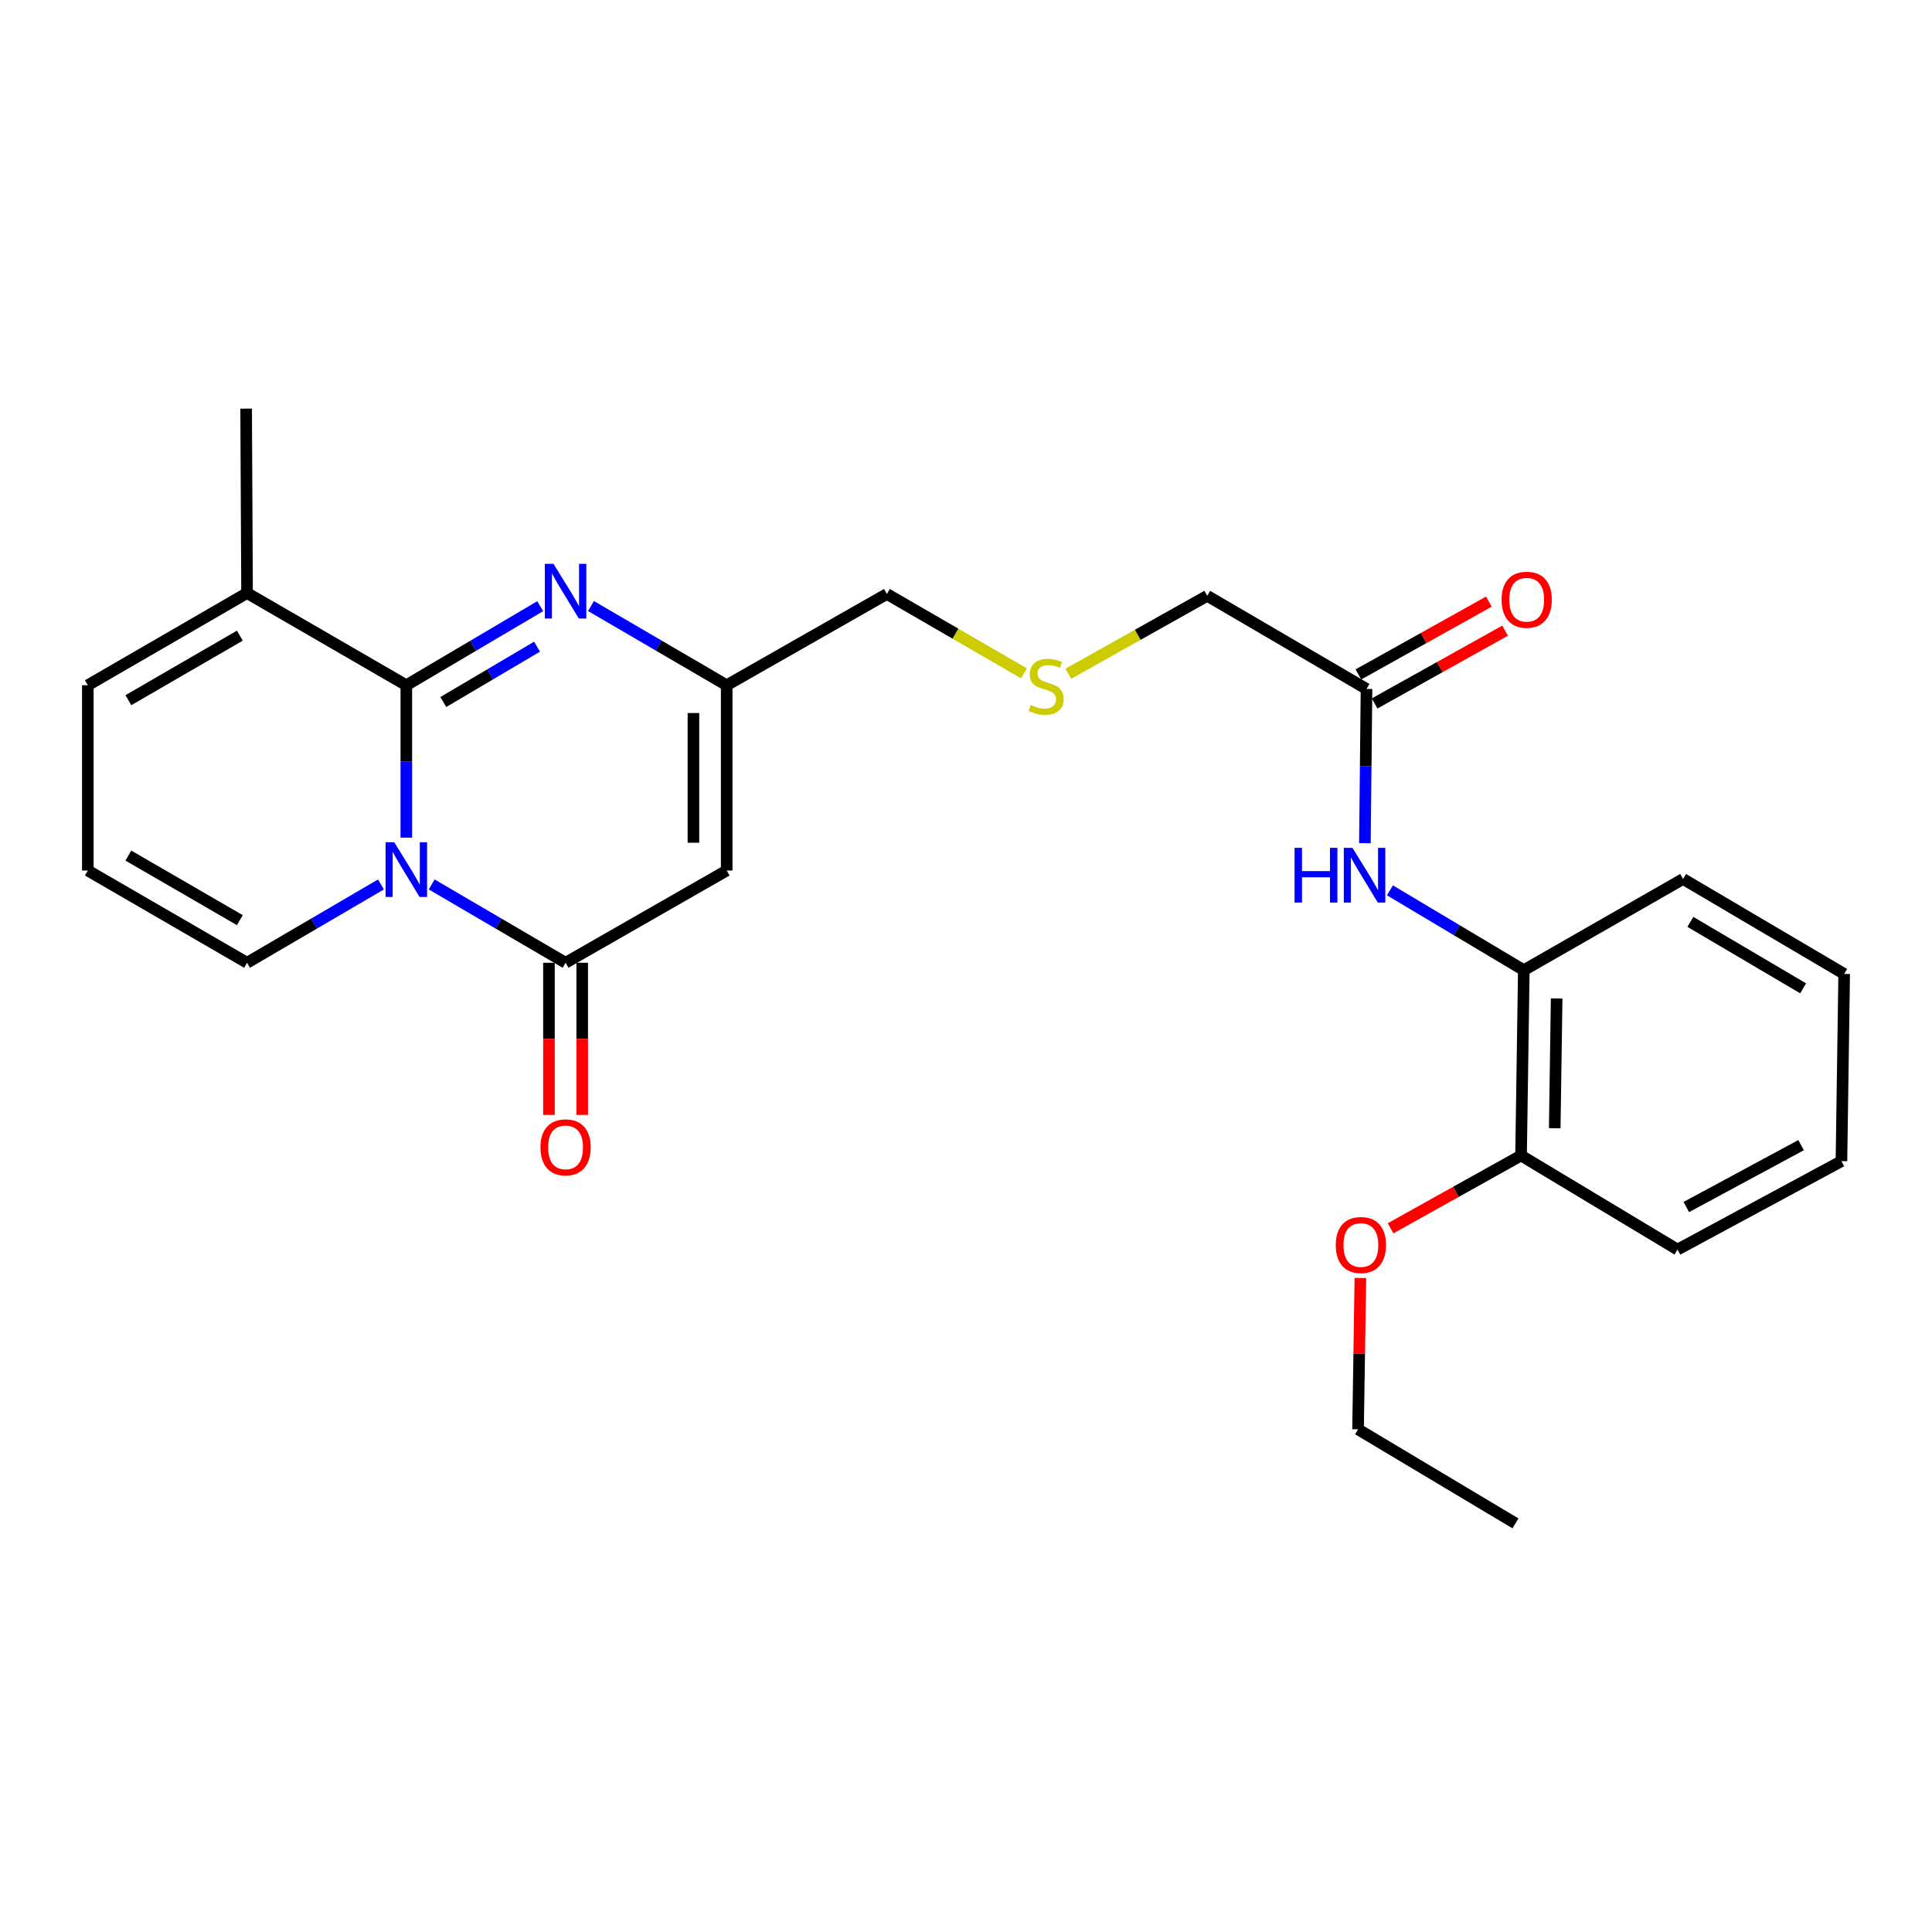 <?xml version='1.0' encoding='iso-8859-1'?>
<svg version='1.1' baseProfile='full'
              xmlns='http://www.w3.org/2000/svg'
                      xmlns:rdkit='http://www.rdkit.org/xml'
                      xmlns:xlink='http://www.w3.org/1999/xlink'
                  xml:space='preserve'
width='1000px' height='1000px' viewBox='0 0 1000 1000'>
<!-- END OF HEADER -->
<rect style='opacity:1.0;fill:#FFFFFF;stroke:none' width='1000' height='1000' x='0' y='0'> </rect>
<path class='bond-0' d='M 210.31,433.564 L 210.31,394.123' style='fill:none;fill-rule:evenodd;stroke:#0000FF;stroke-width:6px;stroke-linecap:butt;stroke-linejoin:miter;stroke-opacity:1' />
<path class='bond-0' d='M 210.31,394.123 L 210.31,354.682' style='fill:none;fill-rule:evenodd;stroke:#000000;stroke-width:6px;stroke-linecap:butt;stroke-linejoin:miter;stroke-opacity:1' />
<path class='bond-1' d='M 223.437,457.789 L 258.09,478.058' style='fill:none;fill-rule:evenodd;stroke:#0000FF;stroke-width:6px;stroke-linecap:butt;stroke-linejoin:miter;stroke-opacity:1' />
<path class='bond-1' d='M 258.09,478.058 L 292.742,498.326' style='fill:none;fill-rule:evenodd;stroke:#000000;stroke-width:6px;stroke-linecap:butt;stroke-linejoin:miter;stroke-opacity:1' />
<path class='bond-7' d='M 197.183,457.789 L 162.53,478.058' style='fill:none;fill-rule:evenodd;stroke:#0000FF;stroke-width:6px;stroke-linecap:butt;stroke-linejoin:miter;stroke-opacity:1' />
<path class='bond-7' d='M 162.53,478.058 L 127.877,498.326' style='fill:none;fill-rule:evenodd;stroke:#000000;stroke-width:6px;stroke-linecap:butt;stroke-linejoin:miter;stroke-opacity:1' />
<path class='bond-2' d='M 210.31,354.682 L 244.96,334.221' style='fill:none;fill-rule:evenodd;stroke:#000000;stroke-width:6px;stroke-linecap:butt;stroke-linejoin:miter;stroke-opacity:1' />
<path class='bond-2' d='M 244.96,334.221 L 279.609,313.761' style='fill:none;fill-rule:evenodd;stroke:#0000FF;stroke-width:6px;stroke-linecap:butt;stroke-linejoin:miter;stroke-opacity:1' />
<path class='bond-2' d='M 229.457,363.366 L 253.712,349.044' style='fill:none;fill-rule:evenodd;stroke:#000000;stroke-width:6px;stroke-linecap:butt;stroke-linejoin:miter;stroke-opacity:1' />
<path class='bond-2' d='M 253.712,349.044 L 277.967,334.721' style='fill:none;fill-rule:evenodd;stroke:#0000FF;stroke-width:6px;stroke-linecap:butt;stroke-linejoin:miter;stroke-opacity:1' />
<path class='bond-5' d='M 210.31,354.682 L 127.877,306.963' style='fill:none;fill-rule:evenodd;stroke:#000000;stroke-width:6px;stroke-linecap:butt;stroke-linejoin:miter;stroke-opacity:1' />
<path class='bond-3' d='M 292.742,498.326 L 376.131,450.579' style='fill:none;fill-rule:evenodd;stroke:#000000;stroke-width:6px;stroke-linecap:butt;stroke-linejoin:miter;stroke-opacity:1' />
<path class='bond-11' d='M 284.136,498.326 L 284.136,537.702' style='fill:none;fill-rule:evenodd;stroke:#000000;stroke-width:6px;stroke-linecap:butt;stroke-linejoin:miter;stroke-opacity:1' />
<path class='bond-11' d='M 284.136,537.702 L 284.136,577.077' style='fill:none;fill-rule:evenodd;stroke:#FF0000;stroke-width:6px;stroke-linecap:butt;stroke-linejoin:miter;stroke-opacity:1' />
<path class='bond-11' d='M 301.349,498.326 L 301.349,537.702' style='fill:none;fill-rule:evenodd;stroke:#000000;stroke-width:6px;stroke-linecap:butt;stroke-linejoin:miter;stroke-opacity:1' />
<path class='bond-11' d='M 301.349,537.702 L 301.349,577.077' style='fill:none;fill-rule:evenodd;stroke:#FF0000;stroke-width:6px;stroke-linecap:butt;stroke-linejoin:miter;stroke-opacity:1' />
<path class='bond-27' d='M 305.896,313.684 L 341.014,334.183' style='fill:none;fill-rule:evenodd;stroke:#0000FF;stroke-width:6px;stroke-linecap:butt;stroke-linejoin:miter;stroke-opacity:1' />
<path class='bond-27' d='M 341.014,334.183 L 376.131,354.682' style='fill:none;fill-rule:evenodd;stroke:#000000;stroke-width:6px;stroke-linecap:butt;stroke-linejoin:miter;stroke-opacity:1' />
<path class='bond-4' d='M 376.131,450.579 L 376.131,354.682' style='fill:none;fill-rule:evenodd;stroke:#000000;stroke-width:6px;stroke-linecap:butt;stroke-linejoin:miter;stroke-opacity:1' />
<path class='bond-4' d='M 358.918,436.194 L 358.918,369.066' style='fill:none;fill-rule:evenodd;stroke:#000000;stroke-width:6px;stroke-linecap:butt;stroke-linejoin:miter;stroke-opacity:1' />
<path class='bond-16' d='M 376.131,354.682 L 459.052,307.441' style='fill:none;fill-rule:evenodd;stroke:#000000;stroke-width:6px;stroke-linecap:butt;stroke-linejoin:miter;stroke-opacity:1' />
<path class='bond-19' d='M 127.877,306.963 L 127.399,211.505' style='fill:none;fill-rule:evenodd;stroke:#000000;stroke-width:6px;stroke-linecap:butt;stroke-linejoin:miter;stroke-opacity:1' />
<path class='bond-26' d='M 127.877,306.963 L 45.455,354.682' style='fill:none;fill-rule:evenodd;stroke:#000000;stroke-width:6px;stroke-linecap:butt;stroke-linejoin:miter;stroke-opacity:1' />
<path class='bond-26' d='M 124.139,329.017 L 66.442,362.421' style='fill:none;fill-rule:evenodd;stroke:#000000;stroke-width:6px;stroke-linecap:butt;stroke-linejoin:miter;stroke-opacity:1' />
<path class='bond-6' d='M 706.466,436.437 L 706.886,396.516' style='fill:none;fill-rule:evenodd;stroke:#0000FF;stroke-width:6px;stroke-linecap:butt;stroke-linejoin:miter;stroke-opacity:1' />
<path class='bond-6' d='M 706.886,396.516 L 707.305,356.594' style='fill:none;fill-rule:evenodd;stroke:#000000;stroke-width:6px;stroke-linecap:butt;stroke-linejoin:miter;stroke-opacity:1' />
<path class='bond-8' d='M 719.431,460.843 L 754.078,481.502' style='fill:none;fill-rule:evenodd;stroke:#0000FF;stroke-width:6px;stroke-linecap:butt;stroke-linejoin:miter;stroke-opacity:1' />
<path class='bond-8' d='M 754.078,481.502 L 788.724,502.161' style='fill:none;fill-rule:evenodd;stroke:#000000;stroke-width:6px;stroke-linecap:butt;stroke-linejoin:miter;stroke-opacity:1' />
<path class='bond-10' d='M 127.877,498.326 L 45.455,450.579' style='fill:none;fill-rule:evenodd;stroke:#000000;stroke-width:6px;stroke-linecap:butt;stroke-linejoin:miter;stroke-opacity:1' />
<path class='bond-10' d='M 124.142,476.27 L 66.446,442.846' style='fill:none;fill-rule:evenodd;stroke:#000000;stroke-width:6px;stroke-linecap:butt;stroke-linejoin:miter;stroke-opacity:1' />
<path class='bond-13' d='M 788.724,502.161 L 787.299,598.097' style='fill:none;fill-rule:evenodd;stroke:#000000;stroke-width:6px;stroke-linecap:butt;stroke-linejoin:miter;stroke-opacity:1' />
<path class='bond-13' d='M 805.722,516.807 L 804.724,583.962' style='fill:none;fill-rule:evenodd;stroke:#000000;stroke-width:6px;stroke-linecap:butt;stroke-linejoin:miter;stroke-opacity:1' />
<path class='bond-20' d='M 788.724,502.161 L 871.166,454.959' style='fill:none;fill-rule:evenodd;stroke:#000000;stroke-width:6px;stroke-linecap:butt;stroke-linejoin:miter;stroke-opacity:1' />
<path class='bond-9' d='M 707.305,356.594 L 624.863,308.397' style='fill:none;fill-rule:evenodd;stroke:#000000;stroke-width:6px;stroke-linecap:butt;stroke-linejoin:miter;stroke-opacity:1' />
<path class='bond-14' d='M 711.499,364.11 L 745.267,345.271' style='fill:none;fill-rule:evenodd;stroke:#000000;stroke-width:6px;stroke-linecap:butt;stroke-linejoin:miter;stroke-opacity:1' />
<path class='bond-14' d='M 745.267,345.271 L 779.036,326.431' style='fill:none;fill-rule:evenodd;stroke:#FF0000;stroke-width:6px;stroke-linecap:butt;stroke-linejoin:miter;stroke-opacity:1' />
<path class='bond-14' d='M 703.112,349.078 L 736.881,330.239' style='fill:none;fill-rule:evenodd;stroke:#000000;stroke-width:6px;stroke-linecap:butt;stroke-linejoin:miter;stroke-opacity:1' />
<path class='bond-14' d='M 736.881,330.239 L 770.649,311.399' style='fill:none;fill-rule:evenodd;stroke:#FF0000;stroke-width:6px;stroke-linecap:butt;stroke-linejoin:miter;stroke-opacity:1' />
<path class='bond-12' d='M 45.455,450.579 L 45.455,354.682' style='fill:none;fill-rule:evenodd;stroke:#000000;stroke-width:6px;stroke-linecap:butt;stroke-linejoin:miter;stroke-opacity:1' />
<path class='bond-18' d='M 787.299,598.097 L 753.531,616.932' style='fill:none;fill-rule:evenodd;stroke:#000000;stroke-width:6px;stroke-linecap:butt;stroke-linejoin:miter;stroke-opacity:1' />
<path class='bond-18' d='M 753.531,616.932 L 719.762,635.768' style='fill:none;fill-rule:evenodd;stroke:#FF0000;stroke-width:6px;stroke-linecap:butt;stroke-linejoin:miter;stroke-opacity:1' />
<path class='bond-21' d='M 787.299,598.097 L 868.269,646.781' style='fill:none;fill-rule:evenodd;stroke:#000000;stroke-width:6px;stroke-linecap:butt;stroke-linejoin:miter;stroke-opacity:1' />
<path class='bond-15' d='M 530.013,348.533 L 494.532,327.987' style='fill:none;fill-rule:evenodd;stroke:#CCCC00;stroke-width:6px;stroke-linecap:butt;stroke-linejoin:miter;stroke-opacity:1' />
<path class='bond-15' d='M 494.532,327.987 L 459.052,307.441' style='fill:none;fill-rule:evenodd;stroke:#000000;stroke-width:6px;stroke-linecap:butt;stroke-linejoin:miter;stroke-opacity:1' />
<path class='bond-17' d='M 552.945,348.736 L 588.904,328.566' style='fill:none;fill-rule:evenodd;stroke:#CCCC00;stroke-width:6px;stroke-linecap:butt;stroke-linejoin:miter;stroke-opacity:1' />
<path class='bond-17' d='M 588.904,328.566 L 624.863,308.397' style='fill:none;fill-rule:evenodd;stroke:#000000;stroke-width:6px;stroke-linecap:butt;stroke-linejoin:miter;stroke-opacity:1' />
<path class='bond-22' d='M 704.126,661.49 L 703.526,700.655' style='fill:none;fill-rule:evenodd;stroke:#FF0000;stroke-width:6px;stroke-linecap:butt;stroke-linejoin:miter;stroke-opacity:1' />
<path class='bond-22' d='M 703.526,700.655 L 702.925,739.819' style='fill:none;fill-rule:evenodd;stroke:#000000;stroke-width:6px;stroke-linecap:butt;stroke-linejoin:miter;stroke-opacity:1' />
<path class='bond-24' d='M 871.166,454.959 L 954.545,504.102' style='fill:none;fill-rule:evenodd;stroke:#000000;stroke-width:6px;stroke-linecap:butt;stroke-linejoin:miter;stroke-opacity:1' />
<path class='bond-24' d='M 874.933,477.159 L 933.298,511.56' style='fill:none;fill-rule:evenodd;stroke:#000000;stroke-width:6px;stroke-linecap:butt;stroke-linejoin:miter;stroke-opacity:1' />
<path class='bond-28' d='M 868.269,646.781 L 953.13,601.013' style='fill:none;fill-rule:evenodd;stroke:#000000;stroke-width:6px;stroke-linecap:butt;stroke-linejoin:miter;stroke-opacity:1' />
<path class='bond-28' d='M 872.827,624.766 L 932.23,592.728' style='fill:none;fill-rule:evenodd;stroke:#000000;stroke-width:6px;stroke-linecap:butt;stroke-linejoin:miter;stroke-opacity:1' />
<path class='bond-23' d='M 702.925,739.819 L 784.402,788.495' style='fill:none;fill-rule:evenodd;stroke:#000000;stroke-width:6px;stroke-linecap:butt;stroke-linejoin:miter;stroke-opacity:1' />
<path class='bond-25' d='M 954.545,504.102 L 953.13,601.013' style='fill:none;fill-rule:evenodd;stroke:#000000;stroke-width:6px;stroke-linecap:butt;stroke-linejoin:miter;stroke-opacity:1' />
<path  class='atom-0' d='M 204.05 435.95
L 213.33 450.95
Q 214.25 452.43, 215.73 455.11
Q 217.21 457.79, 217.29 457.95
L 217.29 435.95
L 221.05 435.95
L 221.05 464.27
L 217.17 464.27
L 207.21 447.87
Q 206.05 445.95, 204.81 443.75
Q 203.61 441.55, 203.25 440.87
L 203.25 464.27
L 199.57 464.27
L 199.57 435.95
L 204.05 435.95
' fill='#0000FF'/>
<path  class='atom-3' d='M 286.482 291.846
L 295.762 306.846
Q 296.682 308.326, 298.162 311.006
Q 299.642 313.686, 299.722 313.846
L 299.722 291.846
L 303.482 291.846
L 303.482 320.166
L 299.602 320.166
L 289.642 303.766
Q 288.482 301.846, 287.242 299.646
Q 286.042 297.446, 285.682 296.766
L 285.682 320.166
L 282.002 320.166
L 282.002 291.846
L 286.482 291.846
' fill='#0000FF'/>
<path  class='atom-7' d='M 670.072 438.848
L 673.912 438.848
L 673.912 450.888
L 688.392 450.888
L 688.392 438.848
L 692.232 438.848
L 692.232 467.168
L 688.392 467.168
L 688.392 454.088
L 673.912 454.088
L 673.912 467.168
L 670.072 467.168
L 670.072 438.848
' fill='#0000FF'/>
<path  class='atom-7' d='M 700.032 438.848
L 709.312 453.848
Q 710.232 455.328, 711.712 458.008
Q 713.192 460.688, 713.272 460.848
L 713.272 438.848
L 717.032 438.848
L 717.032 467.168
L 713.152 467.168
L 703.192 450.768
Q 702.032 448.848, 700.792 446.648
Q 699.592 444.448, 699.232 443.768
L 699.232 467.168
L 695.552 467.168
L 695.552 438.848
L 700.032 438.848
' fill='#0000FF'/>
<path  class='atom-12' d='M 279.742 593.864
Q 279.742 587.064, 283.102 583.264
Q 286.462 579.464, 292.742 579.464
Q 299.022 579.464, 302.382 583.264
Q 305.742 587.064, 305.742 593.864
Q 305.742 600.744, 302.342 604.664
Q 298.942 608.544, 292.742 608.544
Q 286.502 608.544, 283.102 604.664
Q 279.742 600.784, 279.742 593.864
M 292.742 605.344
Q 297.062 605.344, 299.382 602.464
Q 301.742 599.544, 301.742 593.864
Q 301.742 588.304, 299.382 585.504
Q 297.062 582.664, 292.742 582.664
Q 288.422 582.664, 286.062 585.464
Q 283.742 588.264, 283.742 593.864
Q 283.742 599.584, 286.062 602.464
Q 288.422 605.344, 292.742 605.344
' fill='#FF0000'/>
<path  class='atom-15' d='M 777.216 310.418
Q 777.216 303.618, 780.576 299.818
Q 783.936 296.018, 790.216 296.018
Q 796.496 296.018, 799.856 299.818
Q 803.216 303.618, 803.216 310.418
Q 803.216 317.298, 799.816 321.218
Q 796.416 325.098, 790.216 325.098
Q 783.976 325.098, 780.576 321.218
Q 777.216 317.338, 777.216 310.418
M 790.216 321.898
Q 794.536 321.898, 796.856 319.018
Q 799.216 316.098, 799.216 310.418
Q 799.216 304.858, 796.856 302.058
Q 794.536 299.218, 790.216 299.218
Q 785.896 299.218, 783.536 302.018
Q 781.216 304.818, 781.216 310.418
Q 781.216 316.138, 783.536 319.018
Q 785.896 321.898, 790.216 321.898
' fill='#FF0000'/>
<path  class='atom-16' d='M 533.474 364.889
Q 533.794 365.009, 535.114 365.569
Q 536.434 366.129, 537.874 366.489
Q 539.354 366.809, 540.794 366.809
Q 543.474 366.809, 545.034 365.529
Q 546.594 364.209, 546.594 361.929
Q 546.594 360.369, 545.794 359.409
Q 545.034 358.449, 543.834 357.929
Q 542.634 357.409, 540.634 356.809
Q 538.114 356.049, 536.594 355.329
Q 535.114 354.609, 534.034 353.089
Q 532.994 351.569, 532.994 349.009
Q 532.994 345.449, 535.394 343.249
Q 537.834 341.049, 542.634 341.049
Q 545.914 341.049, 549.634 342.609
L 548.714 345.689
Q 545.314 344.289, 542.754 344.289
Q 539.994 344.289, 538.474 345.449
Q 536.954 346.569, 536.994 348.529
Q 536.994 350.049, 537.754 350.969
Q 538.554 351.889, 539.674 352.409
Q 540.834 352.929, 542.754 353.529
Q 545.314 354.329, 546.834 355.129
Q 548.354 355.929, 549.434 357.569
Q 550.554 359.169, 550.554 361.929
Q 550.554 365.849, 547.914 367.969
Q 545.314 370.049, 540.954 370.049
Q 538.434 370.049, 536.514 369.489
Q 534.634 368.969, 532.394 368.049
L 533.474 364.889
' fill='#CCCC00'/>
<path  class='atom-19' d='M 691.389 644.423
Q 691.389 637.623, 694.749 633.823
Q 698.109 630.023, 704.389 630.023
Q 710.669 630.023, 714.029 633.823
Q 717.389 637.623, 717.389 644.423
Q 717.389 651.303, 713.989 655.223
Q 710.589 659.103, 704.389 659.103
Q 698.149 659.103, 694.749 655.223
Q 691.389 651.343, 691.389 644.423
M 704.389 655.903
Q 708.709 655.903, 711.029 653.023
Q 713.389 650.103, 713.389 644.423
Q 713.389 638.863, 711.029 636.063
Q 708.709 633.223, 704.389 633.223
Q 700.069 633.223, 697.709 636.023
Q 695.389 638.823, 695.389 644.423
Q 695.389 650.143, 697.709 653.023
Q 700.069 655.903, 704.389 655.903
' fill='#FF0000'/>
</svg>
